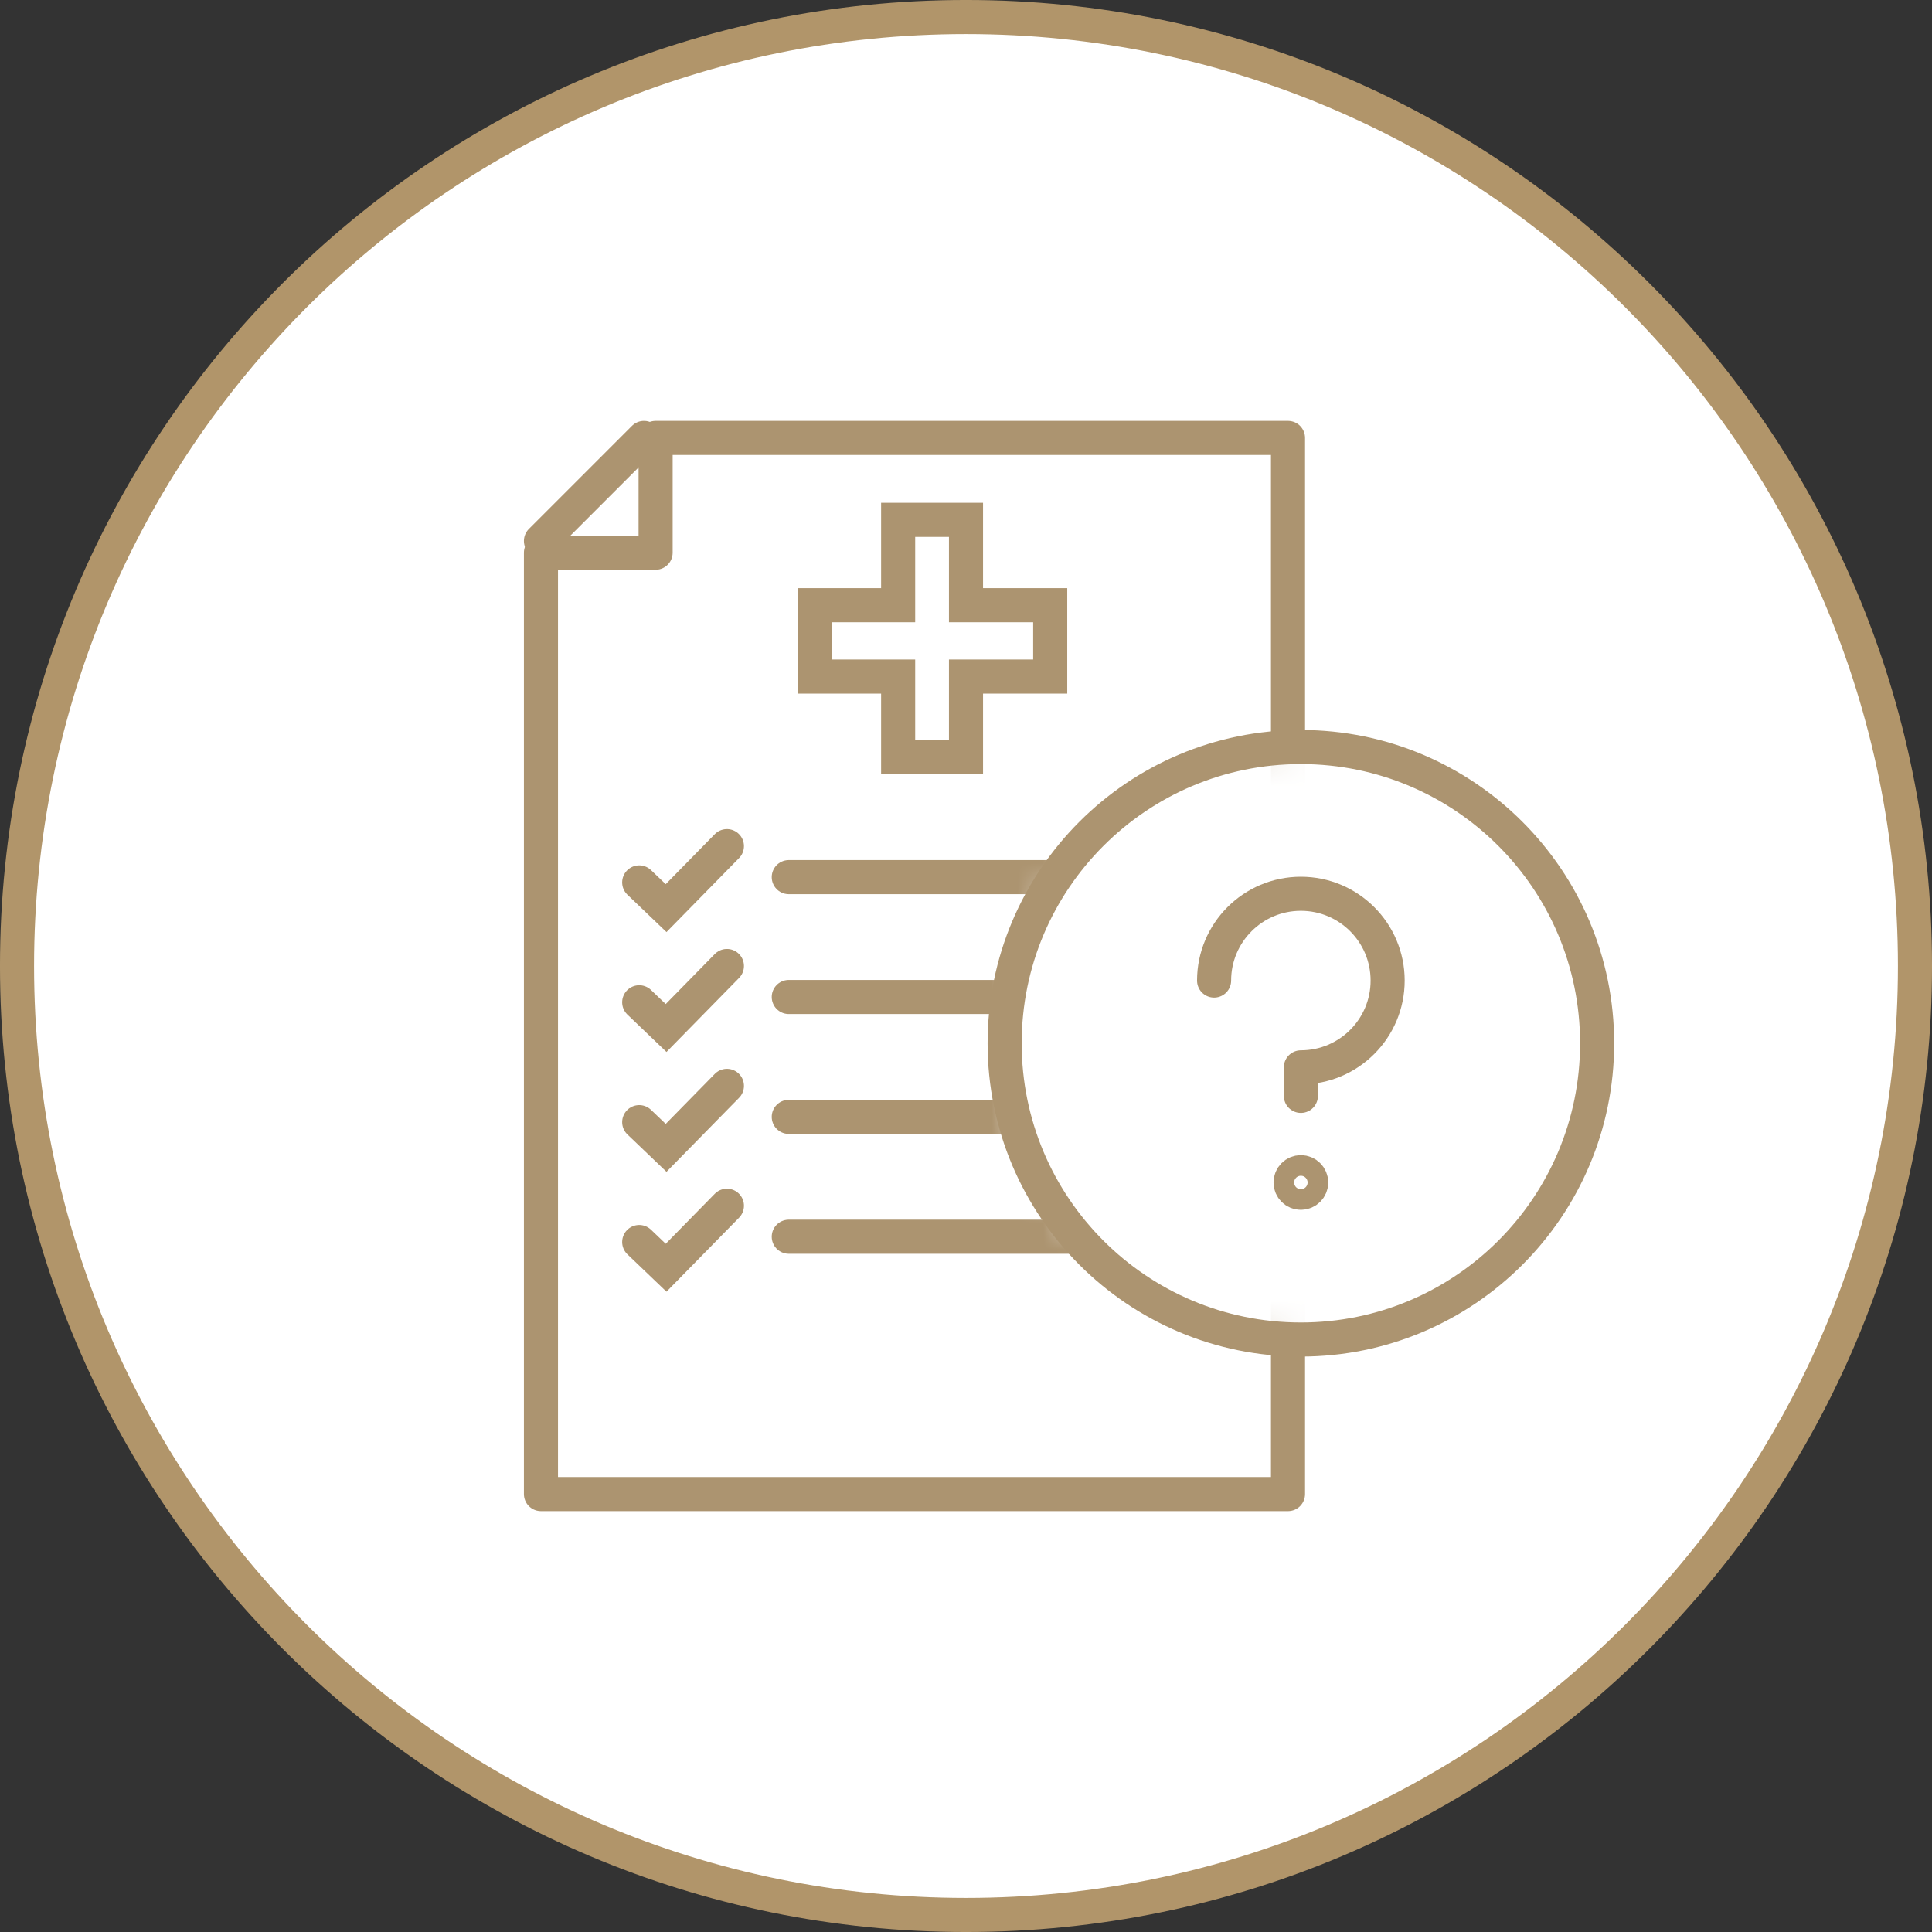 <?xml version="1.0" encoding="UTF-8"?>
<svg width="75px" height="75px" viewBox="0 0 75 75" version="1.1" xmlns="http://www.w3.org/2000/svg" xmlns:xlink="http://www.w3.org/1999/xlink">
    <rect x="0" y="0" width="75" height="75" fill="#333333" stroke="none"/>
    <title>Icon-Clinical Trials</title>
    <defs>
        <path d="M0,11.499 C0,17.85 5.149,22.999 11.501,22.999 L11.501,22.999 C17.851,22.999 23.001,17.85 23.001,11.499 L23.001,11.499 C23.001,5.148 17.851,0 11.501,0 L11.501,0 C5.149,0 0,5.148 0,11.499 L0,11.499 Z" id="path-1"></path>
    </defs>
    <g id="Icon-Clinical-Trials" stroke="none" stroke-width="1" fill="none" fill-rule="evenodd">
        <path d="M37.5,0.661 C47.673,0.661 56.882,4.785 63.549,11.451 C70.215,18.118 74.339,27.327 74.339,37.5 C74.339,47.673 70.215,56.882 63.549,63.549 C56.882,70.215 47.673,74.339 37.5,74.339 C27.327,74.339 18.118,70.215 11.451,63.549 C4.785,56.882 0.661,47.673 0.661,37.5 C0.661,27.327 4.785,18.118 11.451,11.451 C18.118,4.785 27.327,0.661 37.5,0.661 Z" id="Stroke-48" stroke="#B1956A" stroke-width="1.323" fill="#FFFFFF"></path>
        <g id="Group-30" transform="translate(21, 17)">
            <g id="Group-5" stroke="#AC9470" stroke-linecap="round" stroke-linejoin="round" stroke-width="1.323">
                <polygon id="Stroke-1" points="-2.22044605e-16 41 -2.22044605e-16 4.456 4.451 4.456 4.451 7.10542736e-15 29 7.10542736e-15 29 41"></polygon>
                <line x1="-2.22044605e-16" y1="4" x2="4" y2="0" id="Stroke-3"></line>
            </g>
            <line x1="9.62" y1="17.05" x2="20" y2="17.05" id="Stroke-6" stroke="#AC9470" stroke-width="1.323" stroke-linecap="round"></line>
            <line x1="9.62" y1="21.703" x2="18" y2="21.703" id="Stroke-7" stroke="#AC9470" stroke-width="1.323" stroke-linecap="round"></line>
            <line x1="9.62" y1="26.357" x2="18" y2="26.357" id="Stroke-8" stroke="#AC9470" stroke-width="1.323" stroke-linecap="round"></line>
            <line x1="9.62" y1="31.01" x2="20.791" y2="31.01" id="Stroke-9" stroke="#AC9470" stroke-width="1.323" stroke-linecap="round"></line>
            <g id="Group-12" transform="translate(18, 12.001)">
                <mask id="mask-2" fill="white">
                    <use xlink:href="#path-1"></use>
                </mask>
                <g id="Clip-11"></g>
                <polygon id="Fill-10" fill="#FFFFFF" mask="url(#mask-2)" points="-1 24 24 24 24 -1 -1 -1"></polygon>
            </g>
            <g id="Group-29" transform="translate(3.814, 3.18)" stroke="#AC9470" stroke-linecap="round" stroke-width="1.323">
                <path d="M25.686,31.82 C32.037,31.82 37.186,26.671 37.186,20.32 C37.186,13.969 32.037,8.82 25.686,8.82 C19.335,8.82 14.186,13.969 14.186,20.32 C14.186,26.671 19.335,31.82 25.686,31.82 Z" id="Stroke-13" stroke-linejoin="round"></path>
                <polyline id="Stroke-15" points="0 14.075 1.044 15.074 3.405 12.667"></polyline>
                <polyline id="Stroke-17" points="0 18.728 1.044 19.727 3.405 17.32"></polyline>
                <polyline id="Stroke-19" points="0 23.381 1.044 24.38 3.405 21.973"></polyline>
                <polyline id="Stroke-21" points="0 28.035 1.044 29.034 3.405 26.627"></polyline>
                <polygon id="Stroke-23" points="10.052 6.084 10.052 9.217 12.686 9.217 12.686 6.084 15.955 6.084 15.955 3.314 12.686 3.314 12.686 0 10.052 0 10.052 3.314 6.828 3.314 6.828 6.084"></polygon>
                <path d="M22.317,17.885 C22.317,16.025 23.825,14.516 25.686,14.516 C27.546,14.516 29.054,16.025 29.054,17.885 C29.054,19.745 27.546,21.254 25.686,21.254 L25.686,22.362" id="Stroke-25" stroke-linejoin="round"></path>
                <path d="M26.086,25.724 C26.086,25.945 25.907,26.124 25.686,26.124 C25.465,26.124 25.286,25.945 25.286,25.724 C25.286,25.503 25.465,25.324 25.686,25.324 C25.907,25.324 26.086,25.503 26.086,25.724 Z" id="Stroke-27" stroke-linejoin="round"></path>
            </g>
        </g>
    </g>
</svg>
